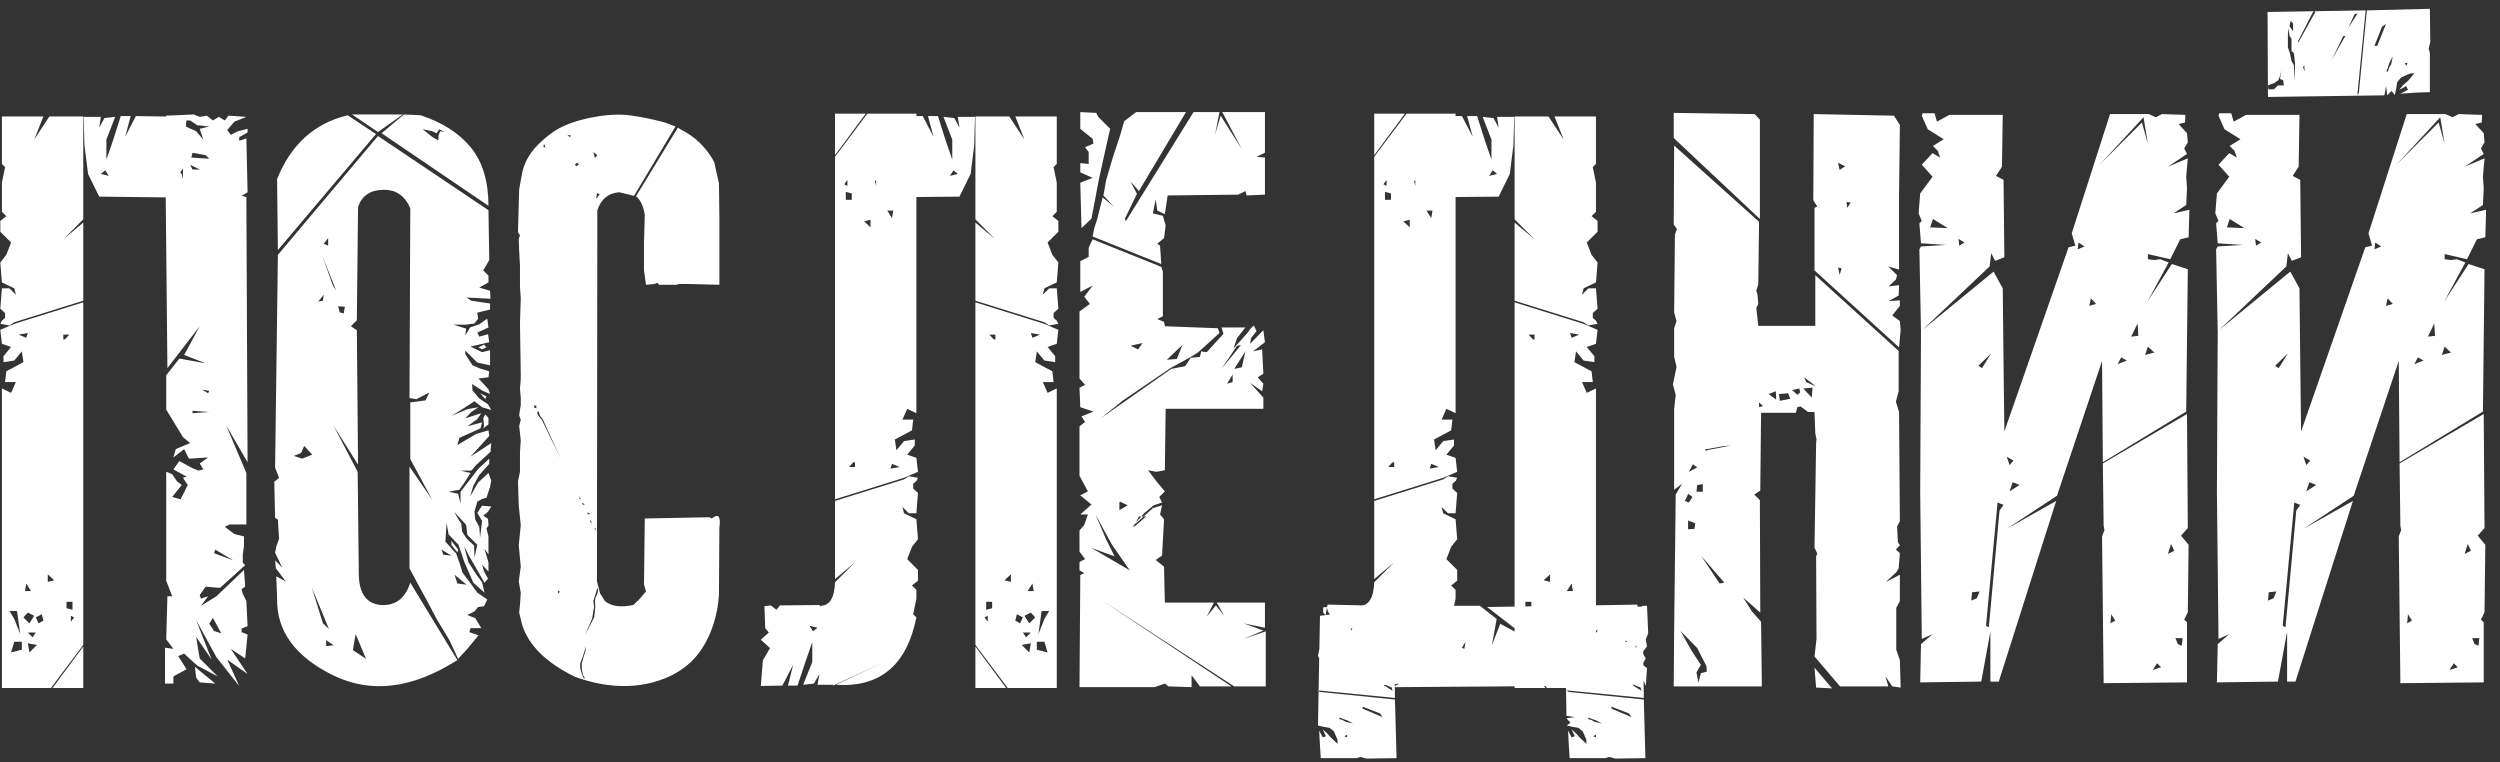 <?xml version="1.0" encoding="UTF-8"?> <svg xmlns="http://www.w3.org/2000/svg" width="164" height="50" viewBox="0 0 164 50" fill="none"><rect x="0" y="0" width="164" height="50" fill="#333333" stroke="none"/><path d="M3.343 45.131L5.462 42.305V19.832L0.936 21.245L0.02 21.637L0.125 22.553L0.727 22.762L0.23 23.364V23.756L0.936 23.652L1.433 23.05L1.538 23.756L0.413 24.358L0.334 25.064H1.041L0.727 25.771L0.125 25.483V45.131H3.343ZM5.462 45.131V42.41L3.448 45.131H5.462ZM0.936 42.096H1.433V42.619L0.727 42.802L0.936 42.096ZM1.826 41.494H2.349L2.139 41.808L1.826 41.494ZM2.349 40.5L2.741 40.291L2.846 40.709L2.532 40.892L2.349 40.5ZM1.826 42.201L2.427 42.305L1.93 42.802L1.826 42.201ZM1.328 41.599L0.936 40.605L0.622 40.081H1.119L1.328 41.599ZM1.93 40.892L1.538 40.5L1.826 40.186L2.244 40.395L1.93 40.892ZM4.651 40.788V40.395L4.86 40.5L4.651 40.788ZM4.363 39.898V39.48H4.756V40.003L4.363 39.898ZM3.134 38.172V37.675L3.552 38.067L3.134 38.172ZM1.642 38.773L1.721 38.276L2.035 38.773H1.642ZM4.154 22.265V21.951H4.546L4.259 22.265H4.154ZM1.224 21.951L1.826 21.846L1.721 22.16L1.224 21.951ZM0.125 21.035L0.334 20.852V20.538L0.02 20.251L0.125 18.916H0.622L1.041 19.335L0.936 18.916L0.125 18.524L0.02 17.216L0.413 16.719L0.727 15.908L0.02 15.201V14.495L0.413 14.181L0.125 13.893V11.983L0.334 10.963L0.125 10.754V7.64H2.846L2.244 9.158L3.238 7.64H5.462V13.475V14.39L4.154 15.698L5.462 14.6V19.727L0.936 21.14L0.622 21.349L0.02 21.245L0.125 21.035ZM6.613 7.667L6.509 8.373L6.849 7.745L7.555 7.667L6.979 9.158V10.466L7.398 9.263L7.921 7.614H8.575L8.209 8.975L8.915 7.614L12.238 7.667L12.133 9.341L11.662 10.152L12.238 10.701L11.715 11.172L11.95 11.46L12.003 12.899L11.584 12.951L11.244 12.664L11.008 12.951L6.509 12.899L5.776 11.408L5.541 9.524L5.488 7.667H6.613ZM7.136 11.539L6.901 11.172L6.613 11.408L7.136 11.539ZM12.787 43.744L14.122 44.843L13.101 44.764L12.866 44.451L12.787 43.744ZM10.825 44.843V42.488L11.375 42.567L10.904 41.939L10.982 39.114H11.296L10.904 38.093V30.951L11.296 31.108L11.61 31.579L11.924 31.814L11.296 32.599L11.846 32.756L12.316 31.814L12.003 31.343L12.238 31.265L11.375 30.794L11.767 30.245L12.63 30.715L13.023 30.872L13.337 30.794L13.101 30.401L13.651 30.009L12.395 30.088L12.081 29.46L11.375 30.009L11.532 29.46L12.473 29.067L12.003 28.675L10.904 26.87V24.62L11.767 23.521L13.494 23.835L12.081 23.285L13.101 21.402L10.982 24.149L10.825 8.216H12.003L12.866 8.608L13.337 9.158L13.101 8.451L13.729 8.295L12.944 8.216L12.473 7.902H10.904V7.588L12.709 7.51L13.101 7.667L13.572 7.588L13.965 7.902L14.357 7.667L14.75 7.902L14.985 7.588L16.162 7.667L15.377 7.981L14.907 8.53L15.142 8.844L15.613 8.608L16.241 8.451V8.687L15.691 9.001V9.236L16.162 9.079L16.241 12.611L15.848 12.847L16.162 12.925L16.241 30.323L14.828 27.89L16.162 31.029V34.404H15.063L14.75 34.561L15.377 35.032L16.005 35.189V35.817L15.927 36.367V36.916L16.084 37.073L14.436 38.564L13.494 38.486L13.101 39.035L13.18 39.27L13.651 39.114L13.18 39.741L14.2 39.114L16.005 37.387L16.084 38.486L15.848 38.643L15.927 38.956L16.162 39.428L16.241 41.076L15.848 41.233V41.468L16.241 41.625L16.084 43.195L15.142 42.567L16.241 44.215L14.907 43.273L15.691 45L14.2 43.116L12.866 40.683L13.886 43.273L12.866 41.782L13.101 43.195L14.279 44.372L12.944 43.666L12.081 42.881L11.689 43.038L12.238 43.901L11.375 44.372V44.843H10.825ZM12.552 10.335L13.729 10.414L13.494 10.178L12.63 10.021L12.552 10.335ZM12.473 10.806L12.63 11.12H13.101L12.473 10.806ZM12.003 11.042L11.689 11.512L12.003 11.669V11.042ZM13.258 25.561L13.651 25.797L13.729 25.64L13.258 25.561ZM12.63 27.105L13.729 27.027L12.63 26.948V27.105ZM14.122 36.053L14.043 36.288L15.299 36.759L14.122 36.053ZM13.965 40.526L13.729 40.919L14.043 41.39L14.514 41.547L13.965 40.526ZM18.177 11.748L18.229 16.405L24.665 8.792L22.808 7.562C20.627 8.085 19.084 9.481 18.177 11.748ZM18.229 16.719L24.796 8.922L32.043 13.789L32.095 17.059L31.703 17.739L32.043 18.079V18.524L31.441 18.864L32.147 19.073L32.174 19.597L30.604 19.518L30.918 19.727L32.147 19.91V20.303L31.31 20.512L31.363 20.905L31.127 21.219L30.578 21.297H29.741L30.578 21.559L30.525 22.003L30.839 21.48L31.441 21.271L31.964 20.905L32.043 21.48L31.31 21.82L31.441 22.082L32.017 21.925L32.095 22.448L30.866 22.736L31.624 23.102L32.147 22.971V23.966L31.31 23.782L30.525 22.998V23.233L30.996 23.966L31.493 24.175L32.095 24.358L32.043 24.75L31.389 24.829L32.043 25.535L32.147 25.849L31.624 25.614L30.97 25.195L30.996 25.614L31.441 26.137L32.017 26.529L32.226 26.896L31.624 26.713L31.127 26.32L30.447 26.765L29.61 27.288L30.656 26.843L31.389 26.713L30.918 27.027L30.525 27.445L31.572 27.105L31.31 27.497L30.656 27.968L31.624 27.707L31.52 28.099L30.133 28.727L30.002 29.198L31.232 28.465L32.043 28.23L32.095 28.596L30.866 29.957L32.226 29.067L32.174 29.643L31.232 30.506L30.918 30.872H30.211L30.866 31.029L30.447 31.683L30.133 32.128L29.427 32.259L30.054 32.39L30.211 33.044V32.259L31.363 30.768L32.095 30.088V30.428L31.441 31.16L31.049 31.867L30.839 32.573L31.363 31.657L32.043 31.029L32.226 31.526L32.147 31.945L31.912 32.651L31.624 32.73L31.31 32.913L31.127 33.567L31.179 34.09L31.441 34.561L31.493 35.268L31.624 34.169L31.31 33.646L31.624 33.175L32.226 33.227L32.017 33.567L31.703 33.829L32.017 34.038L32.043 34.483L31.912 34.666L32.043 35.189V36.367L31.781 36L32.043 36.89V37.492L31.624 37.047L31.755 37.492L32.017 37.962L31.781 38.224L30.787 36.497L30.447 35.843L30.735 36.89L31.258 37.701L31.624 38.198L31.781 38.878L31.049 38.224L30.447 36.837L30.081 35.739L29.427 35.058L29.296 34.3L29.217 35.529L29.924 36.314L30.185 37.047L30.342 37.57L30.839 38.224L31.31 38.878L31.964 39.323L31.755 39.768L31.363 39.82L31.127 40.108L30.656 40.343L31.179 40.552L31.572 41.206H30.866L30.787 41.468L31.389 41.677L30.656 42.567L30.054 43.221L29.479 41.991L28.642 40.605L28.04 39.454L27.464 38.407L26.863 37.282V30.611L28.354 32.782L26.915 30.114V26.399L27.909 26.268L28.171 25.745L27.307 26.189L26.863 26.111L26.915 13.658C26.549 12.821 25.947 12.419 25.11 12.454C24.273 12.472 23.732 12.847 23.488 13.579L23.409 21.009L23.017 21.402L23.409 21.663L23.488 30.48L21.892 27.942L23.462 30.951L23.54 37.805C23.592 38.991 24.081 39.619 25.005 39.689C25.947 39.741 26.584 39.253 26.915 38.224L30.002 43.3C27.055 45.183 24.334 45.514 21.84 44.294C19.363 43.073 18.142 41.398 18.177 39.27L18.125 37.805L18.752 38.145L18.098 37.282L18.046 36.759L18.517 37.23L18.046 36.262L18.125 35.843L18.308 35.346L18.229 34.09L18.046 33.96L17.994 31.605L18.308 31.343L18.046 30.689L18.229 16.719ZM31.755 22.605L31.389 22.788L31.624 22.919L31.912 22.788L31.755 22.605ZM31.493 25.797L31.912 26.006L31.834 26.189L31.493 25.797ZM31.834 27.184L31.703 27.445L31.755 27.942L31.703 28.099L32.043 27.838V27.419L31.834 27.184ZM29.61 35.477L30.054 36.053L30.002 36.236L29.61 35.739V35.477ZM29.793 33.567L30.054 34.038L30.264 34.352L30.316 34.875L30.604 35.32L31.101 35.791L31.127 36.576L31.31 35.739L30.656 35.085L30.578 34.431L29.741 33.515L29.793 33.567ZM28.956 36.053L29.087 36.393L29.61 36.445L28.956 36.053ZM29.819 37.701L30.002 38.276L30.604 38.355L29.819 37.701ZM21.84 18.733L22.049 19.047L21.133 16.771L21.84 18.733ZM21.238 15.986L21.526 16.117V15.62L21.238 15.986ZM22.18 20.094L22.284 20.486L22.546 20.565L22.624 20.12L22.18 20.094ZM20.872 19.78L21.186 19.727L21.238 19.335L20.872 19.78ZM19.825 30.088L20.479 29.826L19.956 29.25L19.747 29.721L19.276 29.904L19.825 30.088ZM21.186 40.892L21.578 41.259L20.453 38.538L21.186 40.892ZM23.148 42.645L24.011 43.221L23.331 41.599L23.148 42.645ZM21.395 41.991V42.384L21.892 42.331L21.395 41.991ZM23.095 7.51L24.796 8.661L26.418 7.51H23.095ZM25.031 8.739L26.496 7.51L27.595 7.562C29.025 8.033 30.124 8.739 30.892 9.681C31.659 10.623 32.043 11.896 32.043 13.501L25.031 8.739ZM27.726 8.478L28.38 9.001L28.746 9.21L28.773 8.87L28.877 8.608L29.139 8.661L28.825 8.478L28.642 8.739L28.354 8.608L27.726 8.478ZM42.377 18.681L42.926 18.629L43.109 18.55L43.24 18.681H44.365L44.548 18.629H44.81H45.176L47.191 18.681V16.169V14.233L47.164 12.036L46.85 10.623C46.327 9.664 45.586 8.949 44.627 8.478L44.47 8.373L41.723 12.873C42.019 13.117 42.211 13.527 42.298 14.102L42.246 15.934V17.739L42.377 18.681ZM44.313 8.295L41.592 12.847L40.624 12.611C39.909 12.664 39.429 13.056 39.185 13.789L39.159 38.145L39.368 38.93L39.682 39.428C40.101 39.776 40.72 39.864 41.54 39.689L41.932 39.323L42.377 38.8L42.246 38.329L42.298 34.012L46.537 33.933L46.694 34.012C47.13 33.663 47.295 33.864 47.191 34.614L47.164 39.009C47.077 40.352 46.702 41.538 46.039 42.567C45.289 43.701 44.147 44.451 42.612 44.817C41.077 45.166 39.447 45.026 37.72 44.398C35.819 43.474 34.659 42.323 34.24 40.945L34.057 40.186L34.11 39.689L34.162 38.878L34.031 38.145L34.162 37.178L34.031 35.765L34.162 34.457L34.031 33.175L33.979 31.579L34.11 30.951V30.14V29.669L34.162 28.884L34.057 27.942L34.162 27.55L34.057 27.236L34.162 26.556V26.111L34.11 25.483L34.162 24.855V24.567L34.11 21.166L34.162 19.57L34.11 18.785V17.425L34.057 16.431L34.031 15.672L34.11 15.437L33.979 15.227L34.057 12.428L34.214 11.565C34.319 10.815 34.668 10.135 35.261 9.524C35.871 8.914 36.464 8.486 37.04 8.242C37.615 7.981 38.33 7.78 39.185 7.64C40.057 7.501 40.816 7.484 41.461 7.588C42.106 7.675 42.822 7.824 43.606 8.033L44.313 8.295ZM35.025 26.608L35.051 26.739L35.182 26.791V26.608H35.025ZM35.235 27L35.287 27.236L35.548 27.55L36.804 30.14L35.601 27.497L35.418 27.262L35.339 27H35.235ZM37.04 30.245L36.935 30.428L36.857 30.375L37.04 30.245ZM37.982 32.625L38.034 32.756L38.112 32.704L37.982 32.625ZM38.165 32.992L38.243 33.122L38.374 33.07L38.165 32.992ZM38.531 33.62L38.557 33.75L38.714 33.698L38.531 33.62ZM38.714 34.117V34.247L38.845 34.3L38.714 34.117ZM38.976 34.614L39.159 34.875L39.054 34.64L38.976 34.614ZM39.185 38.564L39.054 39.009L38.976 39.244L38.923 39.454L38.976 39.82L38.923 40.081L38.845 40.579L38.374 41.677L38.845 40.762L38.976 40.5L39.028 40.081L39.054 39.741L39.028 39.506L39.054 39.244L39.185 38.956L39.237 38.695L39.185 38.564ZM38.374 44.503L38.243 44.267L38.165 43.875V43.509L38.295 43.064L38.426 42.645L38.374 42.384V42.619L38.217 43.116L38.06 43.509V43.823L38.165 44.189L38.295 44.503H38.374ZM36.595 38.747L36.621 38.956L36.726 38.8L36.595 38.747ZM37.223 8.87L37.406 9.001L37.432 8.87H37.223ZM35.679 9.419L35.653 9.655H35.784L35.679 9.419ZM38.923 9.969L39.028 10.361L39.185 10.178L38.923 9.969ZM37.851 10.675L37.72 10.78L37.798 10.911L37.982 10.78L37.851 10.675ZM39.159 12.664L39.106 13.056L39.342 12.742L39.159 12.664ZM69.324 45.131H66.106L63.987 42.305V19.832L68.513 21.245L69.428 21.637L69.324 22.553L68.722 22.762L69.219 23.364V23.756L68.513 23.652L68.016 23.05L67.911 23.756L69.036 24.358L69.115 25.064H68.408L68.722 25.771L69.324 25.483V45.131ZM66.001 45.131H63.987V42.41L66.001 45.131ZM68.722 42.802L68.513 42.096H68.016V42.619L68.722 42.802ZM67.519 42.802L67.623 42.201L67.022 42.305L67.519 42.802ZM59.618 31.239L60.219 31.343L60.115 31.553L59.905 31.736V32.05L60.219 32.337L60.115 33.672H59.618L59.199 33.253L59.304 33.672L60.115 34.064L60.219 35.372L59.827 35.869L59.513 36.68L60.219 37.387V38.093L59.827 38.407L60.115 38.695V39.27L59.905 40.291L60.115 40.5C59.487 43.64 57.725 45.113 54.83 44.922L57.996 43.43L54.647 44.974L53.81 39.741C54.42 39.741 54.743 39.227 54.778 38.198L56.086 36.89L54.778 37.989V32.861L59.304 31.448L59.618 31.239ZM54.752 44.922H53.627L53.757 44.215L53.391 44.843L52.685 44.922L53.286 43.43V42.122L52.868 43.326L52.318 44.974H51.691L52.031 43.613L51.324 44.974L49.911 45L50.042 43.326L50.513 42.515L49.911 41.965L50.435 41.494L50.199 41.206L50.147 39.768L50.566 39.715L50.932 40.003L51.167 39.715L53.757 39.689L54.464 41.18L54.699 43.064L54.752 44.922ZM62.836 11.408L62.312 11.539L62.548 11.172L62.836 11.408ZM58.414 30.742L58.519 30.428L59.016 30.637L58.414 30.742ZM55.981 30.323H56.086V30.637H55.693L55.981 30.323ZM58.205 13.815H58.597L58.519 14.312L58.205 13.815ZM57.106 14.914L56.688 14.521L57.106 14.416V14.914ZM55.484 13.108V12.585L55.877 12.69V13.108H55.484ZM55.589 12.193L55.379 12.088L55.589 11.8V12.193ZM67.309 41.808L67.623 41.494H67.1L67.309 41.808ZM53.339 41.416L53.627 41.18L53.103 41.05L53.339 41.416ZM56.792 7.457H54.778V10.178L56.792 7.457ZM60.115 7.614V7.457H56.897L54.778 10.283V32.756L59.304 31.343L60.219 30.951L60.115 30.035L59.513 29.826L60.01 29.224V28.832L59.304 28.936L58.807 29.538L58.702 28.832L59.827 28.23L59.905 27.524H59.199L59.513 26.817L60.115 27.105V12.925L62.94 12.899L63.673 11.408L63.908 9.524L63.961 7.667H62.836L62.94 8.373L62.6 7.745L61.894 7.667L62.469 9.158V10.466L62.051 9.263L61.528 7.614H60.873L61.24 8.975L60.533 7.614H60.115ZM57.472 12.193L57.394 11.879L57.472 11.826V12.193ZM69.428 21.245L69.324 21.035L69.115 20.852V20.538L69.428 20.251L69.324 18.916H68.827L68.408 19.335L68.513 18.916L69.324 18.524L69.428 17.216L69.036 16.719L68.722 15.908L69.428 15.201V14.495L69.036 14.181L69.324 13.893V11.983L69.115 10.963L69.324 10.754V7.64H66.603L67.205 9.158L66.21 7.64H63.987V14.39L65.295 15.698L63.987 14.6V19.727L68.513 21.14L68.827 21.349L69.428 21.245ZM67.728 22.16L68.225 21.951L67.623 21.846L67.728 22.16ZM65.19 22.265H65.295V21.951H64.902L65.19 22.265ZM67.414 38.773H67.806L67.728 38.276L67.414 38.773ZM65.897 38.067L66.315 38.172V37.675L65.897 38.067ZM64.693 40.003L65.085 39.898V39.48H64.693V40.003ZM64.588 40.5L64.798 40.788V40.395L64.588 40.5ZM67.205 40.395L67.519 40.892L67.911 40.5L67.623 40.186L67.205 40.395ZM68.33 40.081L68.12 41.599L68.513 40.605L68.827 40.081H68.33ZM66.917 40.892L67.1 40.5L66.708 40.291L66.603 40.709L66.917 40.892ZM70.867 7.353V8.451L71.678 9.106L71.731 9.419L71.181 9.655L71.417 9.969V10.754L70.867 10.701V11.303L71.678 11.669L70.867 11.983L70.946 14.966L71.6 14.338L72.097 11.722L72.699 9.001L72.829 8.451L72.045 7.667L71.914 7.405L70.867 7.353ZM77.8 7.353H74.53L73.745 7.954L73.484 8.87L73.013 10.283L72.568 11.8L72.385 12.821L73.065 13.553L72.332 12.951L71.966 14.416L71.783 14.966L71.678 15.515L76.178 17.32L76.1 16.117L75.917 15.986L76.361 15.62L76.466 14.783L76.283 14.155L75.629 13.998L75.812 13.082L75.917 13.815L76.414 14.05L76.597 12.821L81.228 12.768L81.698 12.533L81.777 12.821L82.98 12.768V10.335L82.431 10.283L82.98 10.021V7.353H80.181L81.463 9.786L80.076 7.588L79.71 8.818L79.998 7.353H78.297L73.85 14.521L73.797 14.338L74.582 12.716L74.164 11.905L74.713 12.533L77.8 7.353ZM71.678 15.698L76.178 17.504L76.283 17.817V20.748L75.917 20.931L76.361 21.114L76.414 21.402L79.893 21.533L79.998 21.846L78.611 23.102L78.114 23.416L76.78 24.149L73.667 26.268L72.202 27.445L76.832 24.201L77.748 24.018L78.114 23.469L78.716 23.416L78.794 23.05L79.161 23.102L80.26 21.899L80.129 21.48H81.698L81.411 21.846L81.149 22.187L80.914 22.867L81.829 21.846L82.012 21.585L82.248 21.349L82.431 21.716L82.065 22.187L82.012 22.553L82.876 21.663L82.98 22.448L82.196 23.05L82.797 22.919L82.876 24.515L82.51 24.75L82.876 25.169L82.797 25.666L82.012 25.117L82.876 26.085V26.817H76.466L76.414 30.846L75.864 30.951L75.315 30.846L75.864 31.579L76.414 32.233L76.047 32.599L76.231 32.965L75.681 33.149L75.079 33.646L74.216 34.614L75.629 33.332L76.231 33.149L76.1 33.75L76.361 34.064L76.231 36.445L75.812 36.733L76.361 37.178L76.414 39.532H79.632L79.161 40.448L79.763 39.715L80.312 40.395L79.815 39.532H82.98V41.18L81.594 40.892L82.876 41.364L81.594 41.913L83.033 41.416V45.026H80.966L72.149 39.297L80.783 45.026H78.716L78.167 44.294V45.078L76.649 45.026L76.414 44.843L75.734 45.078H70.815L70.867 37.727L71.129 37.596L70.815 37.413V36.864L71.181 36.68L70.815 36.183V34.797L71.129 34.431L71.365 33.75H70.867L71.6 33.096L70.867 32.495L71.365 32.233L70.815 31.213V27.968L71.181 27.681L70.946 27.314L71.731 27L70.867 26.713L70.815 25.431L71.181 25.248L70.815 24.829V20.434L71.495 19.937L71.129 19.466L71.678 18.733L70.867 19.152V17.137L71.417 16.849V16.248L71.678 15.698ZM81.463 22.631L81.149 22.684L80.129 24.201L81.411 22.631H81.463ZM81.698 23.05L80.966 24.201L81.463 24.096L81.698 23.05ZM80.861 24.567L80.495 25.169L80.861 25.064V24.567ZM76.545 23.599L77.199 23.547L77.565 22.631L76.545 23.599ZM73.431 32.965V33.462L73.981 33.149L73.484 32.913L73.431 32.965ZM74.713 33.881L74.347 34.614L75.184 33.881H74.713ZM72.568 35.398L73.117 36.497L71.6 35.948L74.112 37.413L72.934 35.712L71.862 33.75L72.568 35.398ZM74.164 22.684L74.661 22.919L74.949 22.501L74.164 22.684ZM104.695 45.131H101.477L99.358 42.305V19.832L103.884 21.245L104.8 21.637L104.695 22.553L104.093 22.762L104.59 23.364V23.756L103.884 23.652L103.387 23.05L103.282 23.756L104.407 24.358L104.486 25.064H103.779L104.093 25.771L104.695 25.483V45.131ZM101.372 45.131H99.358V42.41L101.372 45.131ZM104.093 42.802L103.884 42.096H103.387V42.619L104.093 42.802ZM102.89 42.802L102.994 42.201L102.393 42.305L102.89 42.802ZM94.989 31.239L95.591 31.343L95.486 31.553L95.277 31.736V32.05L95.591 32.337L95.486 33.672H94.989L94.57 33.253L94.675 33.672L95.486 34.064L95.591 35.372L95.198 35.869L94.884 36.68L95.591 37.387V38.093L95.198 38.407L95.486 38.695V39.27L95.277 40.291L95.486 40.5C94.858 43.64 93.097 45.113 90.201 44.922L93.367 43.43L90.018 44.974L89.181 39.741C89.791 39.741 90.114 39.227 90.149 38.198L91.457 36.89L90.149 37.989V32.861L94.675 31.448L94.989 31.239ZM90.123 44.922H88.998L89.129 44.215L88.762 44.843L88.056 44.922L88.658 43.43V42.122L88.239 43.326L87.69 44.974L89.129 39.689L89.835 41.18L90.07 43.064L90.123 44.922ZM98.207 11.408L97.684 11.539L97.919 11.172L98.207 11.408ZM93.785 30.742L93.89 30.428L94.387 30.637L93.785 30.742ZM91.352 30.323H91.457V30.637H91.064L91.352 30.323ZM93.576 13.815H93.969L93.89 14.312L93.576 13.815ZM92.477 14.914L92.059 14.521L92.477 14.416V14.914ZM90.855 13.108V12.585L91.248 12.69V13.108H90.855ZM90.96 12.193L90.751 12.088L90.96 11.8V12.193ZM102.681 41.808L102.994 41.494H102.471L102.681 41.808ZM88.71 41.416L88.998 41.18L88.475 41.05L88.71 41.416ZM92.163 7.457H90.149V10.178L92.163 7.457ZM95.486 7.614V7.457H92.268L90.149 10.283V32.756L94.675 31.343L95.591 30.951L95.486 30.035L94.884 29.826L95.381 29.224V28.832L94.675 28.936L94.178 29.538L94.073 28.832L95.198 28.23L95.277 27.524H94.57L94.884 26.817L95.486 27.105V12.925L98.311 12.899L99.044 11.408L99.279 9.524L99.332 7.667H98.207L98.311 8.373L97.971 7.745L97.265 7.667L97.841 9.158V10.466L97.422 9.263L96.899 7.614H96.245L96.611 8.975L95.904 7.614H95.486ZM92.844 12.193L92.765 11.879L92.844 11.826V12.193ZM104.8 21.245L104.695 21.035L104.486 20.852V20.538L104.8 20.251L104.695 18.916H104.198L103.779 19.335L103.884 18.916L104.695 18.524L104.8 17.216L104.407 16.719L104.093 15.908L104.8 15.201V14.495L104.407 14.181L104.695 13.893V11.983L104.486 10.963L104.695 10.754V7.64H101.974L102.576 9.158L101.582 7.64H99.358V14.39L100.666 15.698L99.358 14.6V19.727L103.884 21.14L104.198 21.349L104.8 21.245ZM103.099 22.16L103.596 21.951L102.994 21.846L103.099 22.16ZM100.561 22.265H100.666V21.951H100.274L100.561 22.265ZM102.785 38.773H103.178L103.099 38.276L102.785 38.773ZM101.268 38.067L101.686 38.172V37.675L101.268 38.067ZM100.064 40.003L100.457 39.898V39.48H100.064V40.003ZM99.96 40.5L100.169 40.788V40.395L99.96 40.5ZM102.576 40.395L102.89 40.892L103.282 40.5L102.994 40.186L102.576 40.395ZM103.701 40.081L103.492 41.599L103.884 40.605L104.198 40.081H103.701ZM102.288 40.892L102.471 40.5L102.079 40.291L101.974 40.709L102.288 40.892ZM86.46 43.038L87.088 39.663L90.751 39.741L90.594 40.134L90.123 40.448L89.887 40.762L89.102 40.134L88.945 40.683L89.887 41.154L90.358 40.84L90.437 41.076L90.908 40.212L91.457 40.605L90.986 41.468L90.829 41.861L90.908 42.175L91.3 41.939L91.692 42.488L91.614 41.233L92.242 40.919L91.692 40.212L92.242 40.369L92.634 41.311L93.027 40.84L94.832 39.741H97.082L98.181 40.605L97.867 42.331L98.416 40.919L100.3 41.939L97.553 39.82L107.416 39.663V40.84L107.023 41.704L106.474 42.175L107.18 41.939L107.337 42.567L107.416 41.782L107.73 41.311V39.741H108.044L108.122 41.547L107.965 41.939L108.044 42.41L107.73 42.802L107.965 43.195L107.73 43.587L108.044 43.823L107.965 45L107.651 44.215L107.102 43.744L106.788 43.98L107.023 44.451L107.18 45.078H106.945L106.631 44.529H106.396L106.553 45L103.021 45.078L102.785 44.686L102.707 45L91.379 45.078L93.812 43.666L90.672 45L87.009 43.98L86.46 43.038ZM105.611 41.468L105.297 41.39L105.218 42.567L105.454 42.331L105.611 41.468ZM104.512 41.939L104.826 41.311L104.512 41.468V41.939ZM103.962 40.84H104.59L104.119 40.526L103.962 40.84ZM96.061 42.567L96.14 42.096L95.904 42.488L96.061 42.567ZM94.753 41.468H94.596L94.675 42.567L94.753 41.468ZM107.756 39.794L107.834 45.785L102.759 45.288L102.916 45.392L107.834 45.889L107.939 49.735L105.951 49.761L105.558 49.657L105.297 49.735H102.968L102.916 48.924L102.864 47.93L103.099 48.375L103.308 48.296L103.099 47.852L103.387 48.113L103.622 48.375L104.067 48.794V48.532L103.832 47.983L103.544 47.747L103.099 47.669L102.785 47.59L103.021 47.407L102.759 47.119L103.308 47.041L102.759 46.962L102.654 39.82L107.756 39.794ZM103.125 39.846V40.186L103.361 40.448V40.814L103.675 40.762L103.753 40.579L104.25 40.657L103.91 40.552L103.675 40.474L103.518 40.239L103.439 40.108L103.361 39.82L103.125 39.846ZM104.643 41.494L105.297 41.416L105.401 41.285H106.16L106.317 41.154L106.762 41.102L106.448 41.05H105.637L105.297 41.18L104.826 41.259L104.59 41.416L103.57 41.468L104.643 41.494ZM106.605 41.364H107.05L107.233 41.206L106.893 41.154L106.605 41.364ZM105.925 41.677L107.834 42.776L107.756 42.593L105.977 41.677H105.925ZM104.198 42.07L104.59 42.044L104.433 41.965L104.198 42.07ZM104.878 43.744L106.317 44.555V44.451L104.878 43.744ZM106.762 44.738L107.677 45.314L107.625 45.105L106.762 44.738ZM105.715 46.36V46.491L107.023 47.041L106.866 46.805L105.715 46.36ZM104.172 47.172L104.381 47.224L104.617 47.355L105.087 47.459L104.747 47.276L104.381 47.145L104.224 47.067L104.172 47.172ZM104.512 48.296L104.695 48.375V48.192L104.512 48.296ZM91.431 39.794L91.509 45.785L86.434 45.288L86.591 45.392L91.509 45.889L91.614 49.735L89.626 49.761L89.233 49.657L88.972 49.735H86.643L86.591 48.924L86.538 47.93L86.774 48.375L86.983 48.296L86.774 47.852L87.062 48.113L87.297 48.375L87.742 48.794V48.532L87.507 47.983L87.219 47.747L86.774 47.669L86.46 47.59L86.591 40.395L91.431 39.794ZM86.8 39.846V40.186L87.036 40.448V40.814L87.35 40.762L87.428 40.579L87.925 40.657L87.585 40.552L87.35 40.474L87.192 40.239L87.114 40.108L87.036 39.82L86.8 39.846ZM88.317 41.494L88.972 41.416L89.076 41.285H89.835L89.992 41.154L90.437 41.102L90.123 41.05H89.312L88.972 41.18L88.501 41.259L88.265 41.416L87.245 41.468L88.317 41.494ZM90.28 41.364H90.724L90.908 41.206L90.567 41.154L90.28 41.364ZM89.6 41.677L91.509 42.776L91.431 42.593L89.652 41.677H89.6ZM87.873 42.07L88.265 42.044L88.108 41.965L87.873 42.07ZM88.553 43.744L89.992 44.555V44.451L88.553 43.744ZM90.437 44.738L91.352 45.314L91.3 45.105L90.437 44.738ZM89.39 46.36V46.491L90.698 47.041L90.541 46.805L89.39 46.36ZM87.847 47.172L88.056 47.224L88.291 47.355L88.762 47.459L88.422 47.276L88.056 47.145L87.899 47.067L87.847 47.172ZM88.187 48.296L88.37 48.375V48.192L88.187 48.296ZM109.797 9.053V7.405L115.108 7.484L115.448 7.85V14.364L109.797 9.053ZM119.032 17.739V13.632L119.215 13.553L118.953 13.134L118.98 7.484L124.238 7.588L124.631 8.19L124.578 12.821V14.05V17.687L123.872 17.477L124.447 18.053L124.369 18.341L123.898 18.785L124.578 18.707L124.552 19.387L123.898 19.753L124.631 19.701V20.067L124.133 20.695L124.631 21.062L124.683 21.663L124.578 22.788L119.032 17.739ZM109.823 9.55L115.395 14.547L115.343 18.655L115.212 19.073L115.291 19.335L115.343 19.937L115.212 20.198L115.343 21.376H119.084V18.053L124.552 23.024V25.666L124.369 26.346L124.578 27.027L124.631 34.195L124.447 34.535L124.5 35.556L124.631 35.765L124.369 36.053L124.631 36.288L124.552 37.282L124.395 37.544L123.689 38.198L124.631 37.701V39.428L124.395 39.872V42.619L124.631 43.3L124.683 45.105L124.133 45.026L123.689 44.372L123.872 45.026H120.706L119.032 43.064L119.163 41.913L119.137 36.497L119.215 36.314L119.032 35.922L119.137 29.093L119.163 28.806L119.084 28.439L119.032 27.027H118.613L118.116 26.66L117.907 26.713L117.802 27.079H115.526L115.474 32.181L115.081 32.442L115.448 32.808L115.474 40.186L114.349 39.192L114.924 40.108L115.526 40.788L115.578 45.026H109.797L109.823 41.416L109.927 32.442L110.346 31.736L109.823 32.128V26.843L109.927 25.902L109.744 25.221L109.98 24.07L109.823 23.39V21.533L109.98 21.062L109.823 20.486L109.875 15.384L110.006 15.018L109.797 14.73L109.823 9.55ZM119.032 43.797L120.183 45.157L119.137 45.105L119.032 43.797ZM112.805 38.276L113.119 38.224L111.602 36.471L112.805 38.276ZM110.974 42.698L111.576 43.613L111.288 44.111L111.419 44.791L111.576 44.163L111.968 44.058L111.942 43.692L111.34 42.515L110.241 41.39L110.974 42.698ZM110.738 34.143V34.718L111.157 34.692L111.209 34.326L110.738 34.143ZM110.738 32.416L110.529 32.861L110.791 32.965L111.026 32.599L110.791 32.416H110.738ZM111.34 31.814L111.288 32.259H111.706V31.762L111.34 31.814ZM111.052 30.454L110.791 30.951L111.34 30.663L111.052 30.454ZM111.942 29.617V29.538L113.564 29.224L112.988 29.277L111.837 29.486L111.942 29.617ZM115.395 26.399V26.713L115.657 26.634L115.395 26.399ZM116.023 25.849L116.52 26.216L116.494 25.666L116.023 25.849ZM116.703 25.849L116.756 26.294L117.436 26.163L117.305 25.797L116.703 25.849ZM117.567 25.588L117.907 25.902L118.09 25.745L118.038 25.483L117.567 25.588ZM118.299 25.483L118.849 26.085L118.901 25.431L118.299 25.483ZM118.352 24.75L118.482 25.064L119.137 25.352L118.352 24.75ZM120.575 17.556L120.68 18.027L120.811 17.608L120.575 17.556ZM120.575 10.675L120.68 11.146L121.046 10.911L120.575 10.675ZM121.125 13.187L121.177 13.632L121.413 13.291L121.073 13.239L121.125 13.187ZM129.968 44.712L125.965 44.764L126.017 42.253L126.776 41.599L126.069 41.913L125.965 32.259L126.017 21.742L125.912 16.352L126.017 16.169L127.665 16.065L126.017 15.96L125.912 14.652L126.069 14.495L125.86 13.998L125.965 12.69L126.776 11.591L126.069 10.806L126.776 10.047L127.273 10.335L127.116 9.89L126.802 9.576L127.508 9.132L126.462 8.478L126.069 7.588L126.122 7.431H126.907L127.064 7.981L127.875 7.536H131.38L131.328 10.937L130.936 11.539L131.433 11.8L131.485 16.876L130.883 17.111L130.622 16.614L130.517 17.477L126.122 21.637L130.779 17.817L131.38 18.916L131.433 23.887L131.485 28.309L135.697 16.222L136.142 16.117L135.906 15.306L138.418 7.484H140.956L141.427 7.693L141.819 7.484L143.363 7.536L143.336 8.033L142.918 8.138L143.467 8.739L143.52 9.341L143.284 9.733L143.467 10.1L142.212 10.937L143.52 10.387L143.415 11.591L143.467 12.35L143.415 13.448L142.578 13.998L143.624 13.762L143.572 15.568L143.023 15.698L142.368 17.006L140.903 16.666V17.006L141.322 17.059L141.714 17.006L142.264 17.216L140.877 19.78L142.473 17.32L143.52 17.661L143.415 27L137.947 30.323L137.895 23.678L134.938 32.521L131.642 34.692L134.886 32.861L131.119 44.712H130.569V41.442L129.968 44.712ZM130.282 41.05L130.465 41.154L131.171 33.489L131.433 33.122L131.04 32.965L130.282 41.05ZM131.825 32.233L132.479 31.814L132.034 31.631L131.825 32.233ZM131.825 30.506L132.087 30.218L131.642 29.957L131.825 30.506ZM129.784 23.992L130.02 24.149L130.622 23.181L129.784 23.992ZM137.712 10.832L140.511 8.033L140.903 9.446L140.616 7.693L137.712 10.832ZM138.915 23.887L139.517 23.652L139.151 23.442L138.915 23.887ZM137.058 20.067L137.502 19.937L137.162 19.57L137.058 20.067ZM139.805 22.082L140.276 22.03L140.223 21.219L139.805 22.082ZM143.52 34.64L143.467 27.157L137.947 30.401L137.999 34.483L138.052 34.771L137.895 35.189L137.999 44.817L143.467 44.764V40.814L143.284 40.657L143.52 40.16L143.572 35.739L143.075 35.137L143.52 34.64ZM129.314 39.401L129.68 39.244L129.863 38.8L129.366 38.852L129.314 39.401ZM141.767 43.77L141.217 43.953L141.505 43.509L141.767 43.77ZM143.127 42.358L142.866 42.253L142.709 41.861H143.18L143.127 42.358ZM138.758 40.709L138.444 40.892L138.496 40.291L138.758 40.709ZM142.63 36.131L142.212 36.34L142.421 35.686L142.63 36.131ZM140.72 23.285L141.322 23.128L140.903 22.736L140.72 23.285ZM126.619 14.914L127.77 14.966L126.802 14.364L126.619 14.914ZM136.299 16.352L136.744 16.169L136.351 15.908L136.299 16.352ZM128.529 16.117L128.869 15.908L128.476 15.672L128.529 16.117ZM149.432 44.712L145.429 44.764L145.482 42.253L146.24 41.599L145.534 41.913L145.429 32.259L145.482 21.742L145.377 16.352L145.482 16.169L147.13 16.065L145.482 15.96L145.377 14.652L145.534 14.495L145.325 13.998L145.429 12.69L146.24 11.591L145.534 10.806L146.24 10.047L146.738 10.335L146.581 9.89L146.267 9.576L146.973 9.132L145.927 8.478L145.534 7.588L145.586 7.431H146.371L146.528 7.981L147.339 7.536H150.845L150.793 10.937L150.4 11.539L150.897 11.8L150.95 16.876L150.348 17.111L150.086 16.614L149.982 17.477L145.586 21.637L150.243 17.817L150.845 18.916L150.897 23.887L150.95 28.309L155.162 16.222L155.607 16.117L155.371 15.306L157.883 7.484H160.42L160.891 7.693L161.284 7.484L162.827 7.536L162.801 8.033L162.383 8.138L162.932 8.739L162.984 9.341L162.749 9.733L162.932 10.1L161.676 10.937L162.984 10.387L162.88 11.591L162.932 12.35L162.88 13.448L162.042 13.998L163.089 13.762L163.037 15.568L162.487 15.698L161.833 17.006L160.368 16.666V17.006L160.787 17.059L161.179 17.006L161.728 17.216L160.342 19.78L161.938 17.32L162.984 17.661L162.88 27L157.412 30.323L157.359 23.678L154.403 32.521L151.107 34.692L154.351 32.861L150.583 44.712H150.034V41.442L149.432 44.712ZM149.746 41.05L149.929 41.154L150.636 33.489L150.897 33.122L150.505 32.965L149.746 41.05ZM151.29 32.233L151.944 31.814L151.499 31.631L151.29 32.233ZM151.29 30.506L151.551 30.218L151.107 29.957L151.29 30.506ZM149.249 23.992L149.485 24.149L150.086 23.181L149.249 23.992ZM157.176 10.832L159.976 8.033L160.368 9.446L160.08 7.693L157.176 10.832ZM158.38 23.887L158.981 23.652L158.615 23.442L158.38 23.887ZM156.522 20.067L156.967 19.937L156.627 19.57L156.522 20.067ZM159.269 22.082L159.74 22.03L159.688 21.219L159.269 22.082ZM162.984 34.64L162.932 27.157L157.412 30.401L157.464 34.483L157.516 34.771L157.359 35.189L157.464 44.817L162.932 44.764V40.814L162.749 40.657L162.984 40.16L163.037 35.739L162.539 35.137L162.984 34.64ZM148.778 39.401L149.144 39.244L149.328 38.8L148.831 38.852L148.778 39.401ZM161.231 43.77L160.682 43.953L160.97 43.509L161.231 43.77ZM162.592 42.358L162.33 42.253L162.173 41.861H162.644L162.592 42.358ZM158.223 40.709L157.909 40.892L157.961 40.291L158.223 40.709ZM162.095 36.131L161.676 36.34L161.885 35.686L162.095 36.131ZM160.185 23.285L160.787 23.128L160.368 22.736L160.185 23.285ZM146.084 14.914L147.235 14.966L146.267 14.364L146.084 14.914ZM155.763 16.352L156.208 16.169L155.816 15.908L155.763 16.352ZM147.993 16.117L148.333 15.908L147.941 15.672L147.993 16.117ZM155.188 0.681L148.752 0.786L148.778 6.359L156.418 6.254L156.522 5.652L156.601 6.254L156.888 5.966L157.098 6.228L157.176 5.888L157.255 5.391L157.516 5.077L158.118 4.815H158.38L157.961 5.312L157.647 5.574L157.386 5.888L157.856 5.652L157.961 5.888L157.464 6.149L158.537 6.071L159.4 6.045V3.481L159.322 3.193L159.426 2.748L159.4 0.577L155.266 0.681L154.743 6.071L154.639 6.254L155.188 0.681ZM149.171 5.861H148.804L148.778 5.6L149.066 5.495L149.197 5.443L149.458 5.26L149.563 4.998L149.668 4.606L149.563 5.181L149.772 5.26L149.825 5.6H149.432L149.171 5.861ZM150.479 3.481L150.557 4.187L150.531 5.364L150.479 4.266L150.322 4.004L150.217 3.481L150.086 3.114V2.225L150.139 1.859L150.191 2.356L150.322 2.539V3.35L150.479 3.481ZM150.426 1.545V2.042L150.191 1.728L150.269 1.362L150.426 1.545ZM151.944 0.681L150.767 2.8L150.74 2.722L151.735 0.786L151.944 0.681ZM151.159 4.266L151.185 4.684L151.08 4.423L151.159 4.266ZM153.854 2.356L152.964 3.925L153.723 2.356H153.854ZM154.665 0.864L154.037 1.859L154.455 0.943L154.665 0.864ZM155.947 3.01H155.763L156.261 1.754L156.522 1.571L155.947 3.01ZM156.705 4.475L156.653 4.71L156.548 4.658L156.627 4.475L156.758 4.082L156.967 3.716L156.862 4.213L156.705 4.475ZM157.935 4.135L157.856 4.318L157.752 4.135H157.935Z" fill="white"></path></svg> 